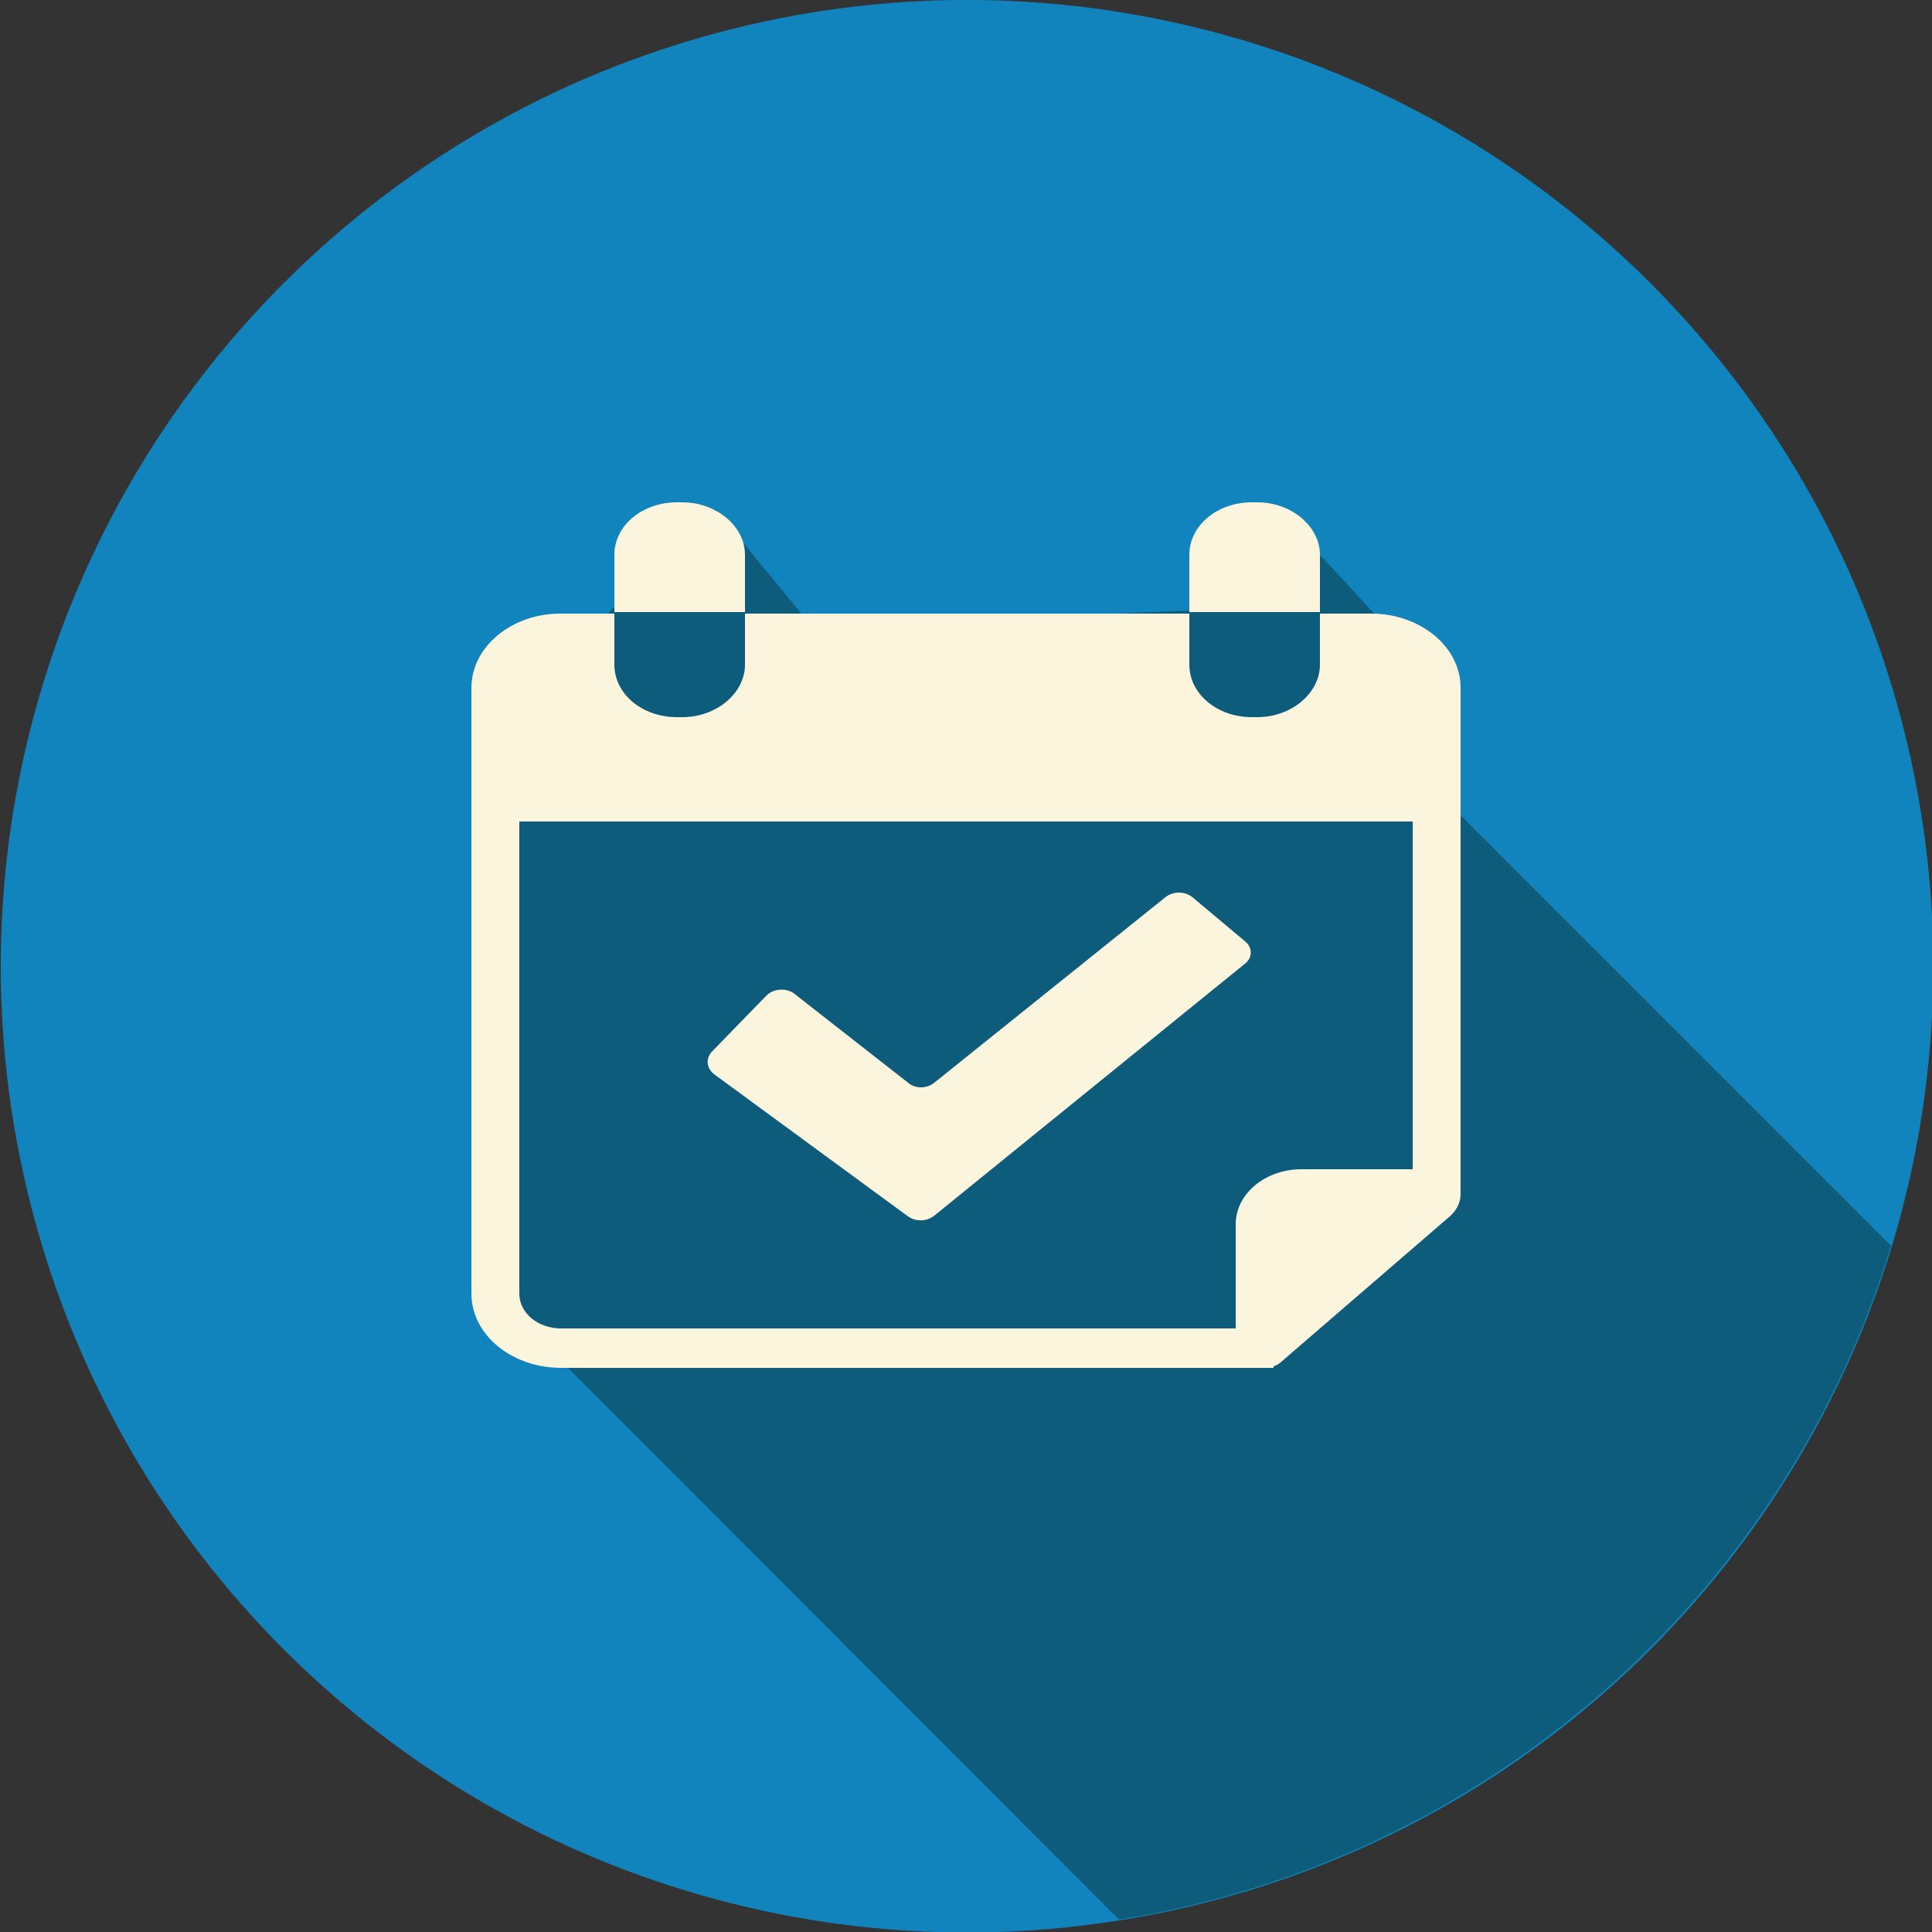 <?xml version="1.0" encoding="utf-8"?>
<!-- Generator: Adobe Illustrator 24.1.1, SVG Export Plug-In . SVG Version: 6.00 Build 0)  -->
<svg version="1.1" baseProfile="basic" id="Layer_1"
	 xmlns="http://www.w3.org/2000/svg" xmlns:xlink="http://www.w3.org/1999/xlink" x="0px" y="0px" width="250px" height="250px"
	 viewBox="0 0 250 250" xml:space="preserve">
<rect x="0" y="0" width="250" height="250" fill="#333333" stroke="none"/>
<g>
	
		<ellipse transform="matrix(0.274 -0.962 0.962 0.274 -29.364 211.032)" fill-rule="evenodd" clip-rule="evenodd" fill="#1184BD" cx="125" cy="125" rx="125" ry="125"/>
	<path fill-rule="evenodd" clip-rule="evenodd" fill="#0D5C7C" d="M182.6,99.1l62.1,62.1c-13.7,45.2-52.4,79.6-99.9,87.2L67.5,171
		l-2.5-1l1-71l13-20l13.6-13.1L105,81l49-2l17-7l12,13L182.6,99.1z"/>
</g>
<g>
	<g>
		<path fill="#FAF5DC" d="M79.4,79.4h-6.9C66.2,79.4,61,83.7,61,89v78.4c0,5.3,5.2,9.6,11.6,9.6h90.9h1.3v-0.2
			c0.3-0.1,0.7-0.3,0.9-0.5l21.9-18.9c0,0,0,0,0,0c0.9-0.8,1.4-1.8,1.4-2.9V89c0-5.3-5.2-9.6-11.6-9.6h-6.6v2.6v4
			c0,3.7-3.7,6.8-8.1,6.8H162c-4.5,0-8.1-3-8.1-6.8v-4v-2.6H96.4v2.6v4c0,3.7-3.7,6.8-8.1,6.8h-0.7c-4.5,0-8.1-3-8.1-6.8v-4V79.4z
			 M182.8,106.2v45.1h-14.4c-4.7,0-8.5,3.2-8.5,7.1v13.5H72.6c-3,0-5.4-2-5.4-4.5v-61.1H182.8z"/>
		<path fill="#FAF5DC" d="M96.4,71.8c0-3.7-3.7-6.8-8.1-6.8h-0.7c-4.5,0-8.1,3-8.1,6.8v7.4h16.9L96.4,71.8L96.4,71.8z"/>
		<path fill="#FAF5DC" d="M170.8,71.8c0-3.7-3.7-6.8-8.1-6.8H162c-4.5,0-8.1,3-8.1,6.8v7.4h16.9L170.8,71.8L170.8,71.8z"/>
		<path fill="#FAF5DC" d="M117.5,157.4c1,0.7,2.4,0.7,3.4-0.1l40.2-32.6c1-0.8,1-2.1,0-2.9l-6.8-5.7c-1-0.8-2.5-0.8-3.5,0l-29.9,24
			c-1,0.8-2.5,0.8-3.4,0l-14.7-11.5c-1-0.8-2.7-0.7-3.6,0.2l-7.1,7.3c-0.8,0.9-0.7,2.1,0.3,2.9L117.5,157.4z"/>
	</g>
</g>
<g>
</g>
<g>
</g>
<g>
</g>
<g>
</g>
<g>
</g>
<g>
</g>
<g>
</g>
<g>
</g>
<g>
</g>
<g>
</g>
<g>
</g>
<g>
</g>
<g>
</g>
<g>
</g>
<g>
</g>
</svg>
